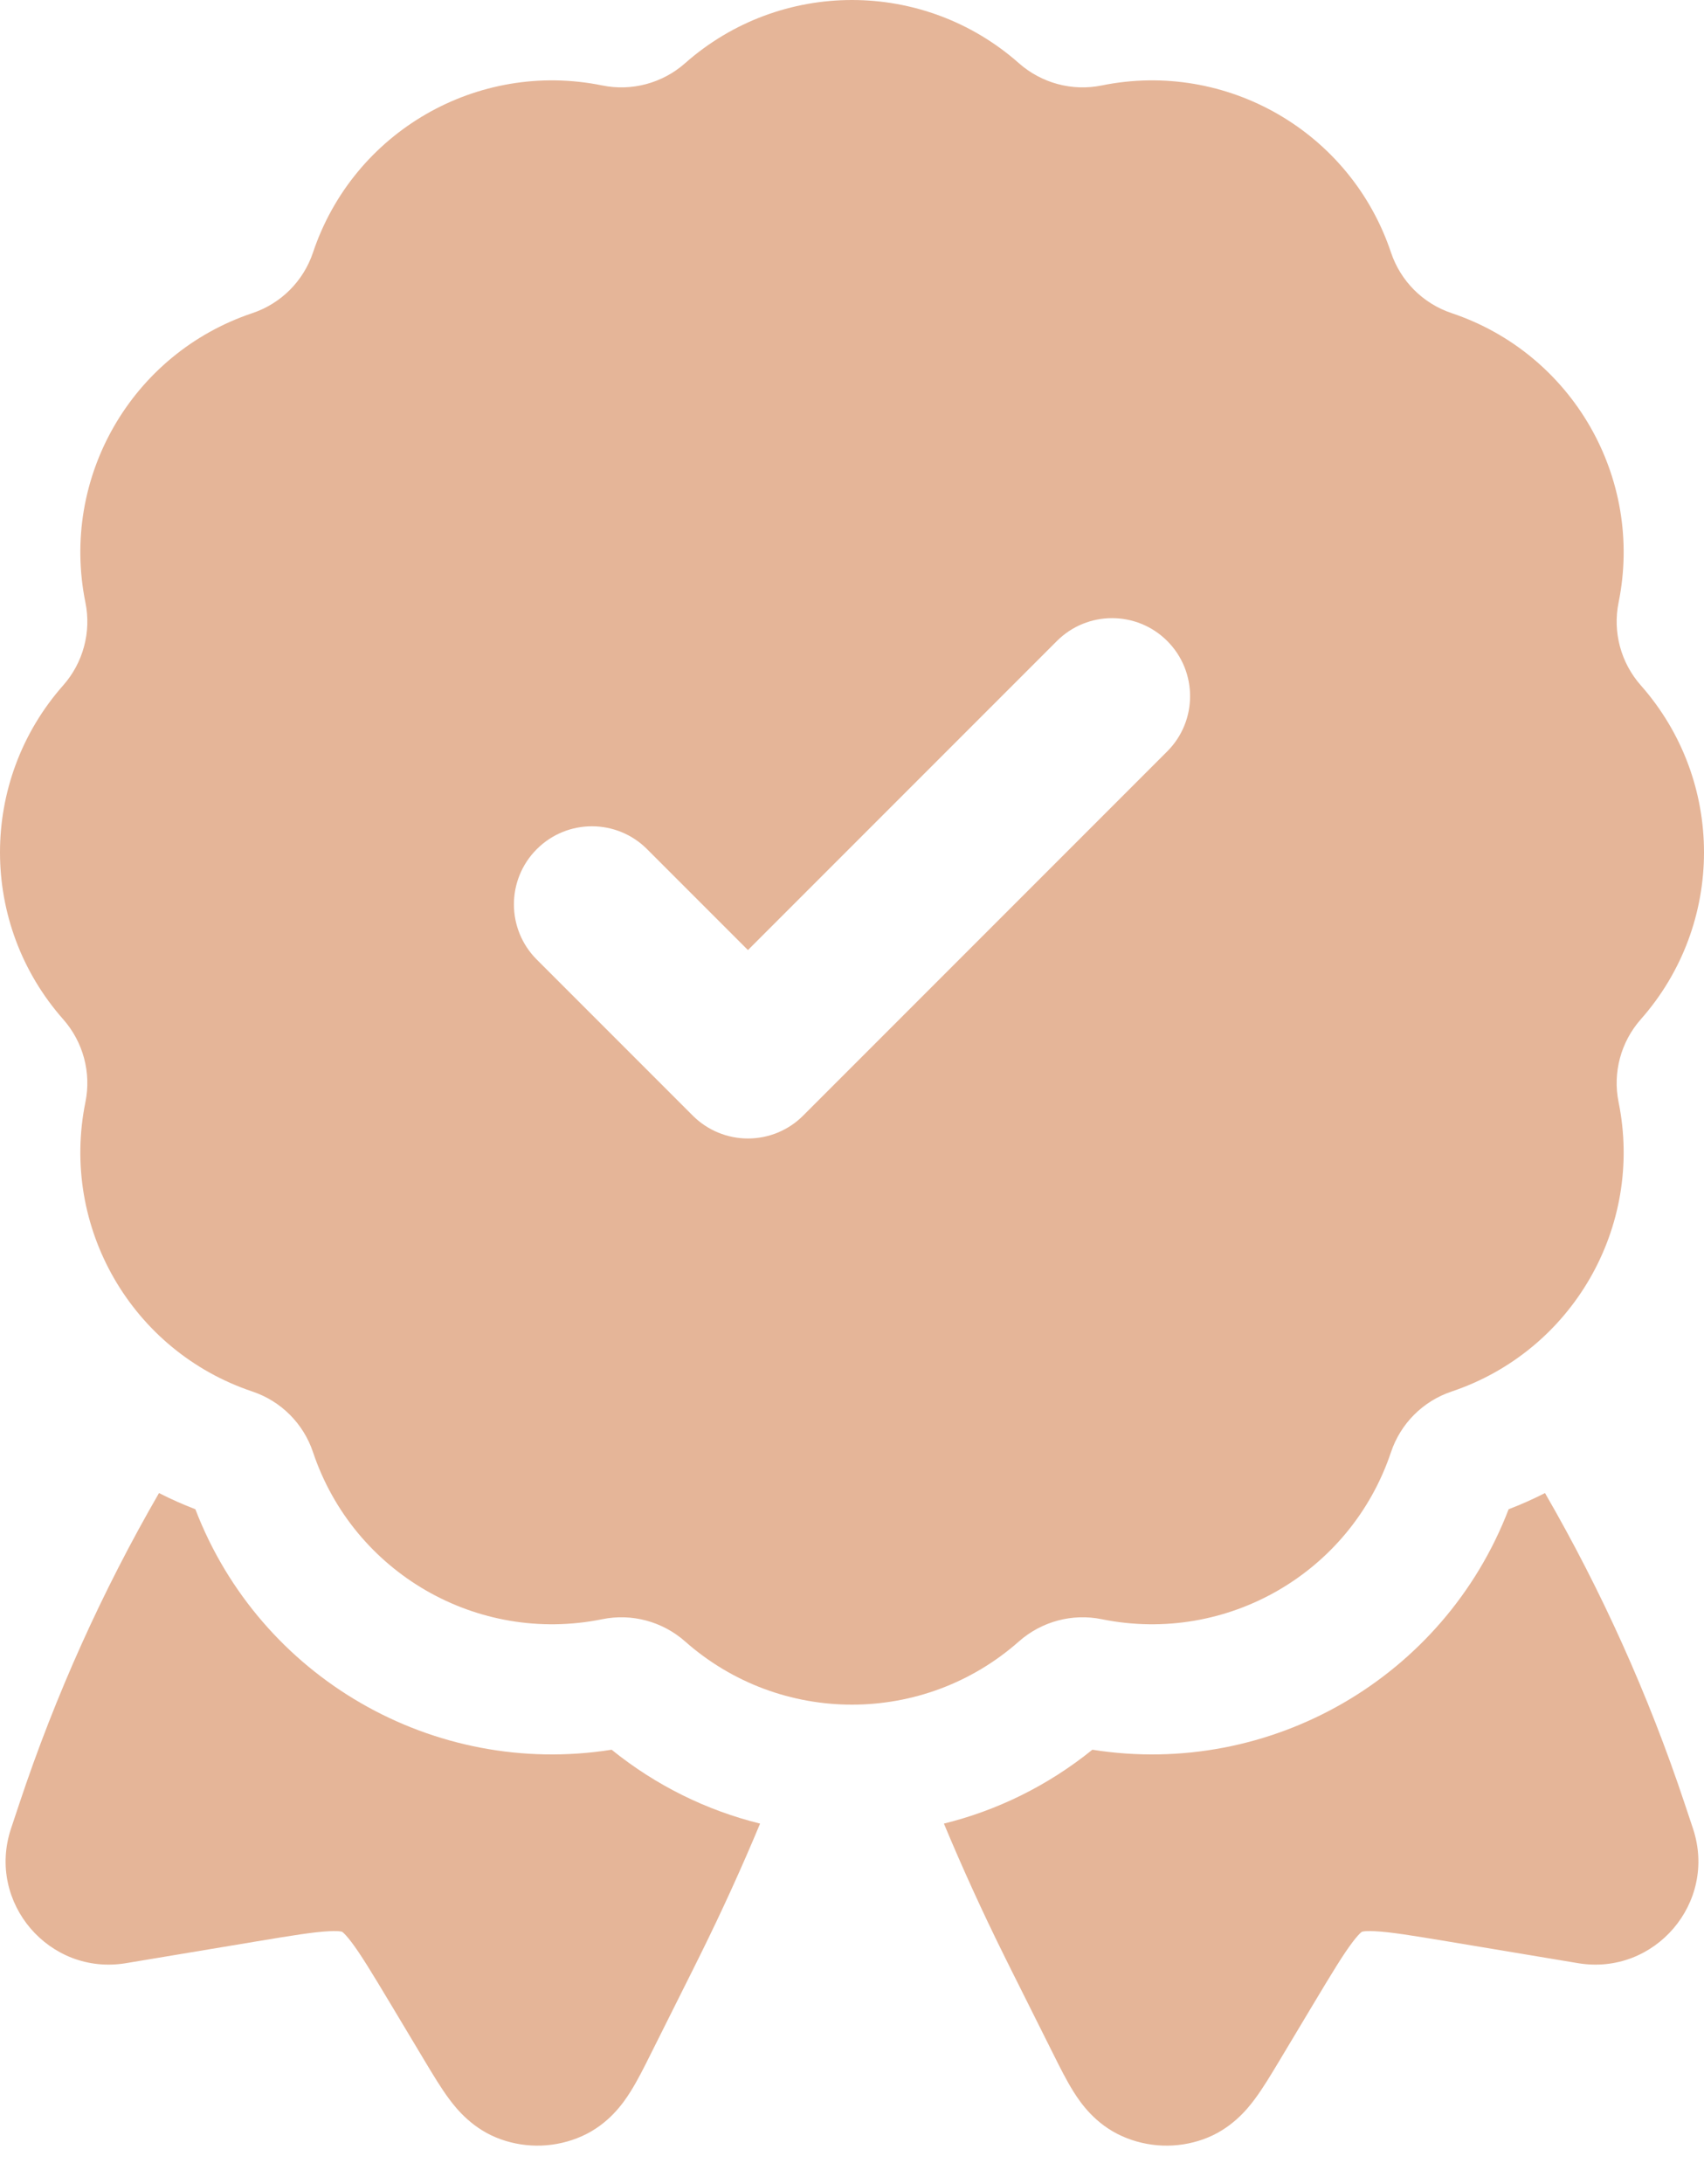 <svg width="32" height="41" viewBox="0 0 32 41" fill="none" xmlns="http://www.w3.org/2000/svg">
<path fill-rule="evenodd" clip-rule="evenodd" d="M19.136 1.188C17.345 -0.396 14.655 -0.396 12.864 1.188C12.44 1.562 11.864 1.717 11.31 1.604C8.967 1.128 6.637 2.473 5.878 4.74C5.698 5.277 5.277 5.698 4.74 5.878C2.473 6.637 1.128 8.967 1.604 11.31C1.717 11.864 1.562 12.44 1.188 12.864C-0.396 14.655 -0.396 17.345 1.188 19.136C1.562 19.56 1.717 20.136 1.604 20.69C1.128 23.033 2.473 25.363 4.74 26.122C5.277 26.302 5.698 26.723 5.878 27.26C6.637 29.527 8.967 30.872 11.31 30.396C11.864 30.283 12.44 30.438 12.864 30.812C14.655 32.396 17.345 32.396 19.136 30.812C19.56 30.438 20.136 30.283 20.69 30.396C23.033 30.872 25.363 29.527 26.122 27.26C26.302 26.723 26.723 26.302 27.26 26.122C29.526 25.363 30.872 23.033 30.396 20.69C30.283 20.136 30.438 19.56 30.812 19.136C32.396 17.345 32.396 14.655 30.812 12.864C30.438 12.44 30.283 11.864 30.396 11.31C30.872 8.967 29.526 6.637 27.26 5.878C26.723 5.698 26.302 5.277 26.122 4.74C25.363 2.473 23.033 1.128 20.69 1.604C20.136 1.717 19.56 1.562 19.136 1.188ZM21.92 12.033C22.492 12.605 22.492 13.533 21.92 14.105L15.082 20.943C14.808 21.218 14.435 21.372 14.046 21.372C13.658 21.372 13.285 21.218 13.01 20.943L10.08 18.013C9.508 17.441 9.508 16.513 10.08 15.941C10.652 15.368 11.58 15.368 12.152 15.941L14.046 17.835L19.848 12.033C20.42 11.461 21.348 11.461 21.92 12.033Z" fill="#E5B598"/>
<path d="M20.514 32.846C19.675 33.524 18.722 33.987 17.726 34.233C18.072 35.062 18.445 35.88 18.844 36.686C18.884 36.766 18.924 36.846 18.999 36.998L19.786 38.571C19.901 38.801 20.03 39.06 20.161 39.267C20.293 39.478 20.569 39.877 21.075 40.102C21.555 40.315 22.099 40.336 22.594 40.16C23.116 39.975 23.422 39.598 23.569 39.398C23.715 39.202 23.864 38.953 23.997 38.733L24.679 37.595C25.027 37.015 25.229 36.683 25.403 36.454C25.481 36.351 25.53 36.302 25.555 36.28C25.567 36.269 25.575 36.264 25.575 36.264L25.578 36.262L25.58 36.262C25.58 36.262 25.589 36.259 25.605 36.257C25.639 36.252 25.708 36.247 25.837 36.254C26.124 36.27 26.508 36.332 27.175 36.443L29.634 36.853C31.076 37.093 32.255 35.713 31.793 34.326L31.633 33.846C30.958 31.82 30.08 29.871 29.014 28.028C28.794 28.14 28.566 28.242 28.331 28.332C27.119 31.491 23.855 33.375 20.514 32.846Z" fill="#E5B598"/>
<path d="M3.669 28.332C3.434 28.242 3.206 28.14 2.986 28.028C1.92 29.871 1.042 31.82 0.367 33.846L0.207 34.326C-0.255 35.713 0.924 37.093 2.366 36.853L4.825 36.443C5.493 36.332 5.877 36.27 6.163 36.254C6.292 36.247 6.362 36.252 6.395 36.257C6.411 36.259 6.42 36.262 6.42 36.262L6.423 36.262L6.425 36.264C6.425 36.264 6.433 36.269 6.445 36.28C6.47 36.302 6.519 36.351 6.597 36.454C6.771 36.683 6.973 37.015 7.321 37.595L8.003 38.733C8.136 38.953 8.285 39.202 8.431 39.398C8.579 39.598 8.884 39.975 9.406 40.16C9.901 40.336 10.445 40.315 10.925 40.102C11.431 39.877 11.707 39.478 11.839 39.267C11.97 39.06 12.099 38.801 12.214 38.571L13.001 36.998C13.076 36.846 13.116 36.766 13.156 36.686C13.555 35.88 13.928 35.062 14.274 34.233C13.278 33.987 12.325 33.524 11.486 32.846C8.145 33.375 4.881 31.491 3.669 28.332Z" fill="#E5B598"/>
</svg>
